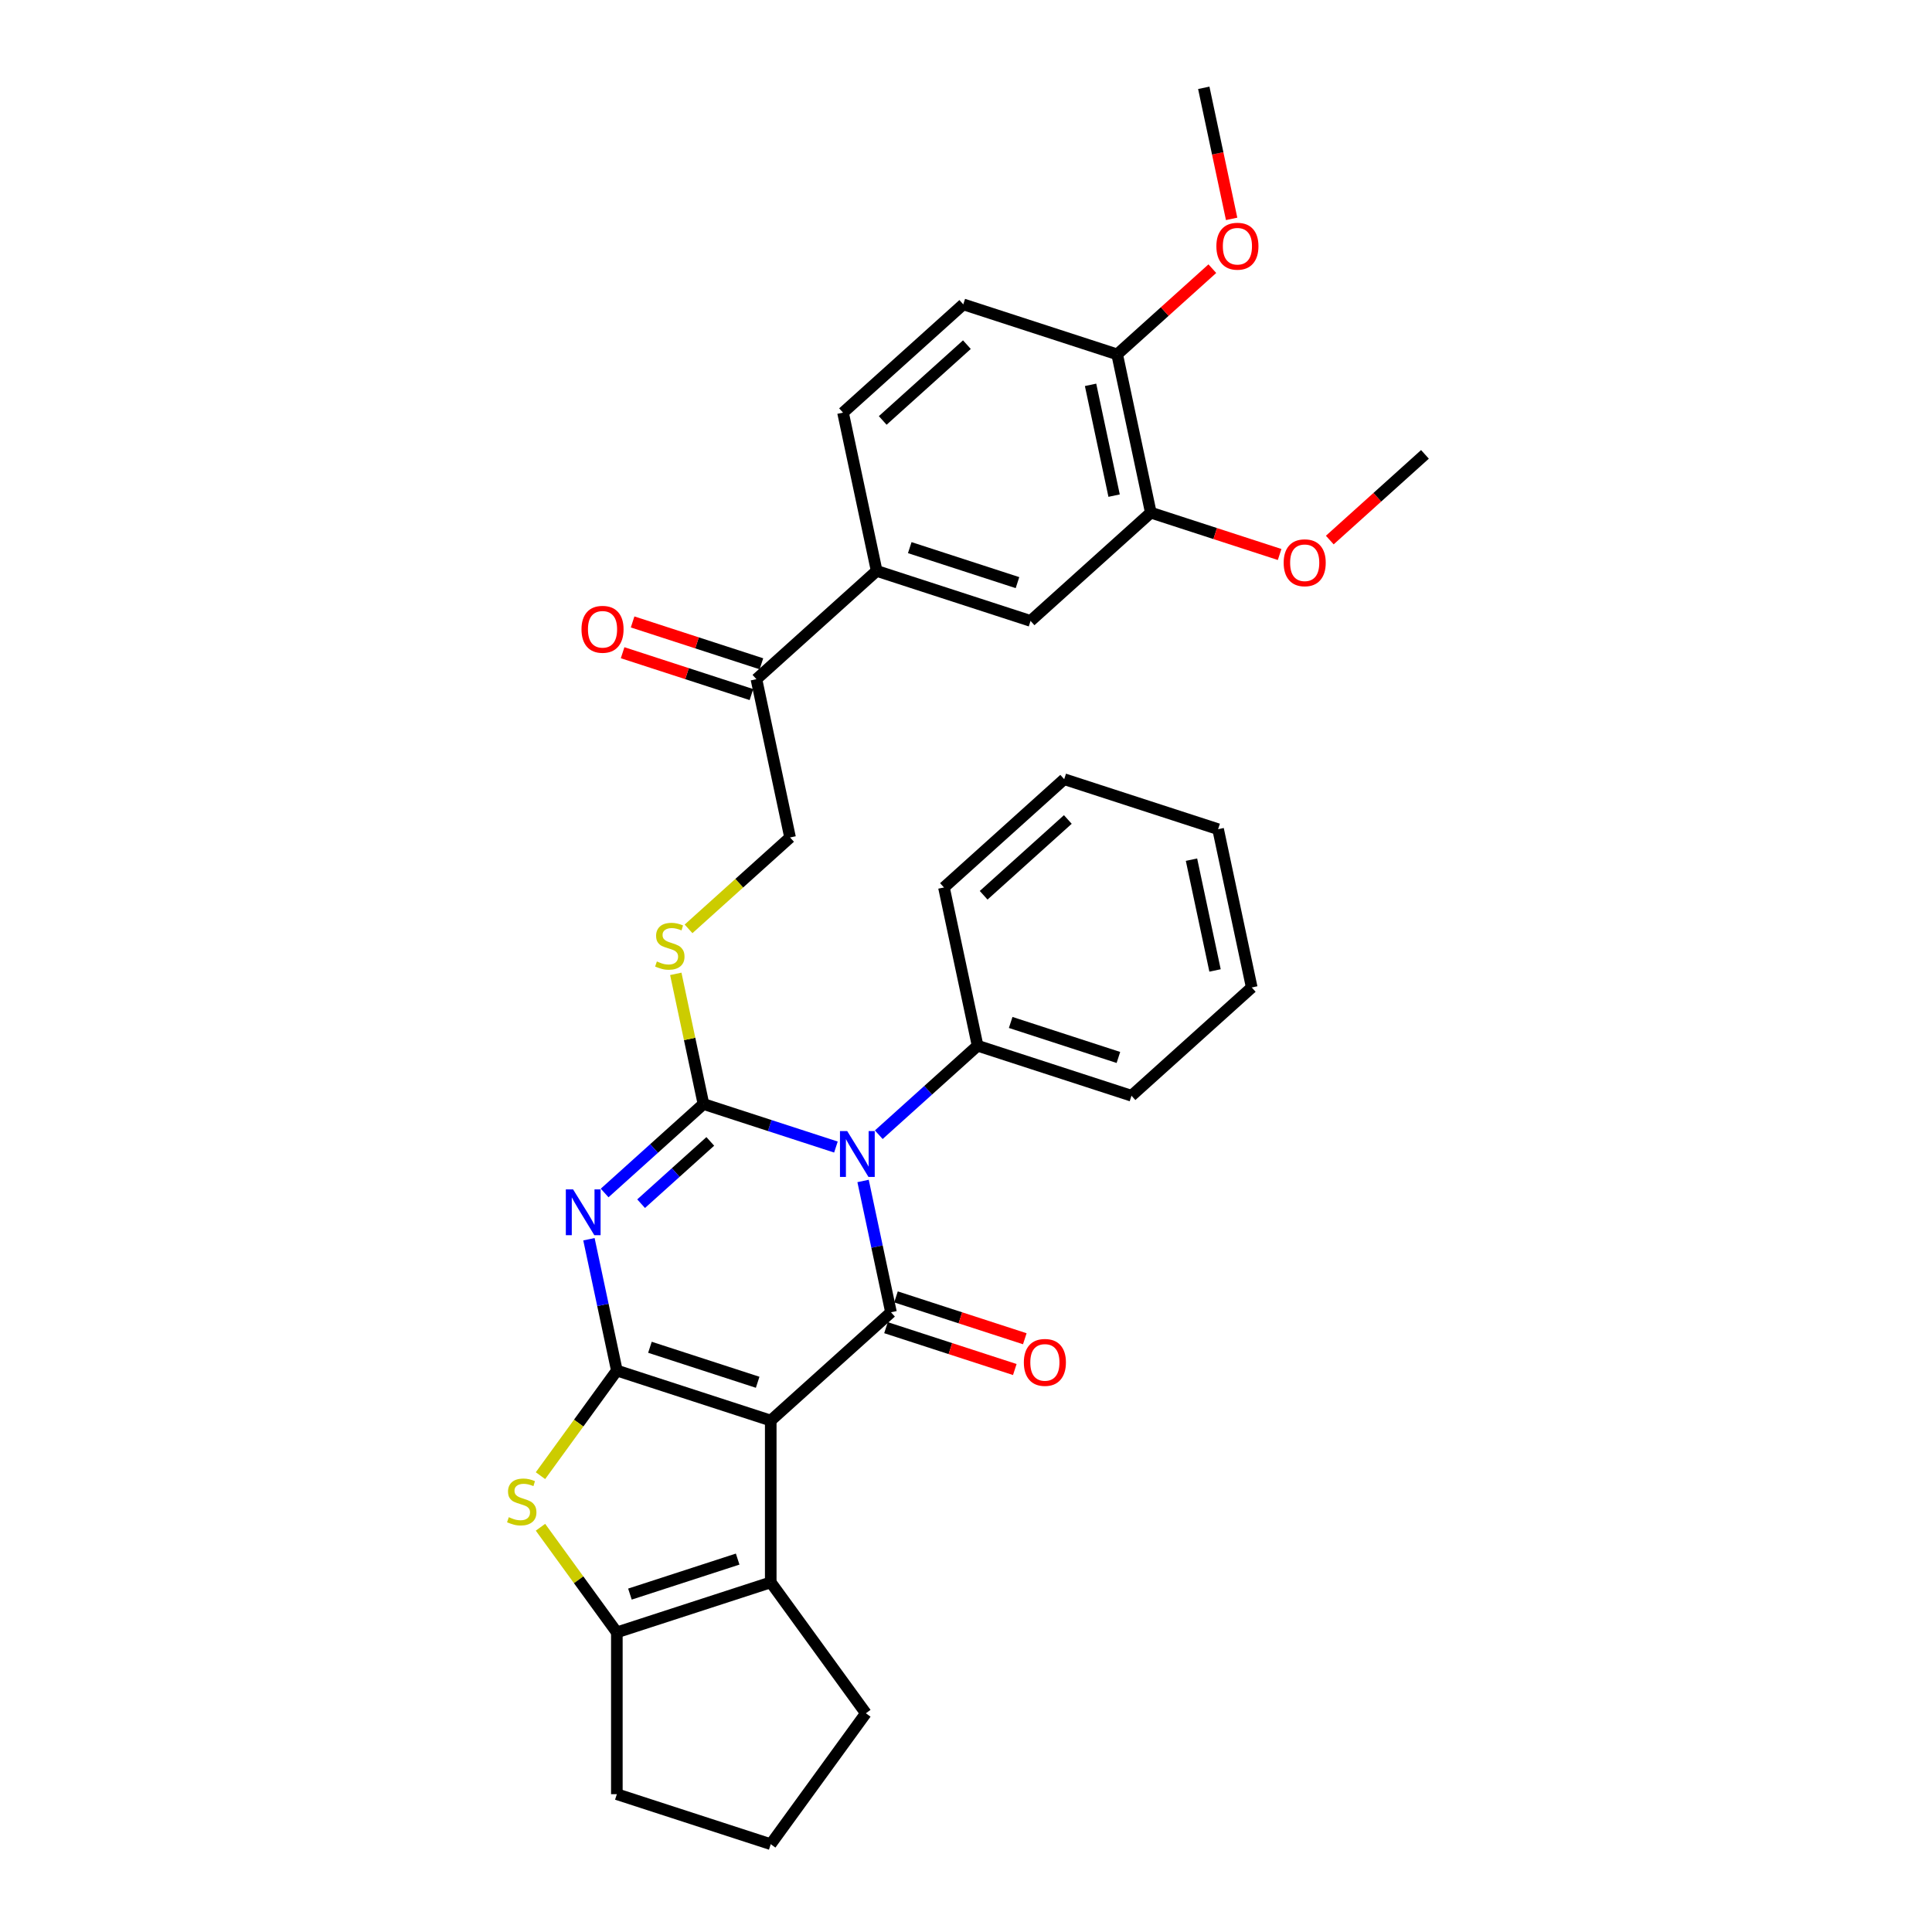 <?xml version='1.0' encoding='iso-8859-1'?>
<svg version='1.1' baseProfile='full'
              xmlns='http://www.w3.org/2000/svg'
                      xmlns:rdkit='http://www.rdkit.org/xml'
                      xmlns:xlink='http://www.w3.org/1999/xlink'
                  xml:space='preserve'
width='1000px' height='1000px' viewBox='0 0 1000 1000'>
<!-- END OF HEADER -->
<rect style='opacity:1.0;fill:#FFFFFF;stroke:none' width='1000' height='1000' x='0' y='0'> </rect>
<path class='bond-0' d='M 398.935,735.277 L 319.281,709.396' style='fill:none;fill-rule:evenodd;stroke:#000000;stroke-width:6px;stroke-linecap:butt;stroke-linejoin:miter;stroke-opacity:1' />
<path class='bond-0' d='M 392.163,715.464 L 336.406,697.347' style='fill:none;fill-rule:evenodd;stroke:#000000;stroke-width:6px;stroke-linecap:butt;stroke-linejoin:miter;stroke-opacity:1' />
<path class='bond-4' d='M 398.935,735.277 L 461.176,679.235' style='fill:none;fill-rule:evenodd;stroke:#000000;stroke-width:6px;stroke-linecap:butt;stroke-linejoin:miter;stroke-opacity:1' />
<path class='bond-6' d='M 398.935,735.277 L 398.935,819.03' style='fill:none;fill-rule:evenodd;stroke:#000000;stroke-width:6px;stroke-linecap:butt;stroke-linejoin:miter;stroke-opacity:1' />
<path class='bond-3' d='M 319.281,709.396 L 312.058,675.411' style='fill:none;fill-rule:evenodd;stroke:#000000;stroke-width:6px;stroke-linecap:butt;stroke-linejoin:miter;stroke-opacity:1' />
<path class='bond-3' d='M 312.058,675.411 L 304.834,641.427' style='fill:none;fill-rule:evenodd;stroke:#0000FF;stroke-width:6px;stroke-linecap:butt;stroke-linejoin:miter;stroke-opacity:1' />
<path class='bond-5' d='M 319.281,709.396 L 299.516,736.6' style='fill:none;fill-rule:evenodd;stroke:#000000;stroke-width:6px;stroke-linecap:butt;stroke-linejoin:miter;stroke-opacity:1' />
<path class='bond-5' d='M 299.516,736.6 L 279.751,763.805' style='fill:none;fill-rule:evenodd;stroke:#CCCC00;stroke-width:6px;stroke-linecap:butt;stroke-linejoin:miter;stroke-opacity:1' />
<path class='bond-1' d='M 446.728,611.266 L 453.952,645.251' style='fill:none;fill-rule:evenodd;stroke:#0000FF;stroke-width:6px;stroke-linecap:butt;stroke-linejoin:miter;stroke-opacity:1' />
<path class='bond-1' d='M 453.952,645.251 L 461.176,679.235' style='fill:none;fill-rule:evenodd;stroke:#000000;stroke-width:6px;stroke-linecap:butt;stroke-linejoin:miter;stroke-opacity:1' />
<path class='bond-2' d='M 432.674,593.71 L 398.391,582.571' style='fill:none;fill-rule:evenodd;stroke:#0000FF;stroke-width:6px;stroke-linecap:butt;stroke-linejoin:miter;stroke-opacity:1' />
<path class='bond-2' d='M 398.391,582.571 L 364.109,571.432' style='fill:none;fill-rule:evenodd;stroke:#000000;stroke-width:6px;stroke-linecap:butt;stroke-linejoin:miter;stroke-opacity:1' />
<path class='bond-10' d='M 454.851,587.328 L 480.427,564.3' style='fill:none;fill-rule:evenodd;stroke:#0000FF;stroke-width:6px;stroke-linecap:butt;stroke-linejoin:miter;stroke-opacity:1' />
<path class='bond-10' d='M 480.427,564.3 L 506.003,541.271' style='fill:none;fill-rule:evenodd;stroke:#000000;stroke-width:6px;stroke-linecap:butt;stroke-linejoin:miter;stroke-opacity:1' />
<path class='bond-8' d='M 364.109,571.432 L 356.949,537.748' style='fill:none;fill-rule:evenodd;stroke:#000000;stroke-width:6px;stroke-linecap:butt;stroke-linejoin:miter;stroke-opacity:1' />
<path class='bond-8' d='M 356.949,537.748 L 349.789,504.065' style='fill:none;fill-rule:evenodd;stroke:#CCCC00;stroke-width:6px;stroke-linecap:butt;stroke-linejoin:miter;stroke-opacity:1' />
<path class='bond-33' d='M 364.109,571.432 L 338.533,594.46' style='fill:none;fill-rule:evenodd;stroke:#000000;stroke-width:6px;stroke-linecap:butt;stroke-linejoin:miter;stroke-opacity:1' />
<path class='bond-33' d='M 338.533,594.46 L 312.957,617.489' style='fill:none;fill-rule:evenodd;stroke:#0000FF;stroke-width:6px;stroke-linecap:butt;stroke-linejoin:miter;stroke-opacity:1' />
<path class='bond-33' d='M 367.644,590.788 L 349.741,606.908' style='fill:none;fill-rule:evenodd;stroke:#000000;stroke-width:6px;stroke-linecap:butt;stroke-linejoin:miter;stroke-opacity:1' />
<path class='bond-33' d='M 349.741,606.908 L 331.838,623.028' style='fill:none;fill-rule:evenodd;stroke:#0000FF;stroke-width:6px;stroke-linecap:butt;stroke-linejoin:miter;stroke-opacity:1' />
<path class='bond-11' d='M 458.588,687.201 L 491.924,698.032' style='fill:none;fill-rule:evenodd;stroke:#000000;stroke-width:6px;stroke-linecap:butt;stroke-linejoin:miter;stroke-opacity:1' />
<path class='bond-11' d='M 491.924,698.032 L 525.26,708.864' style='fill:none;fill-rule:evenodd;stroke:#FF0000;stroke-width:6px;stroke-linecap:butt;stroke-linejoin:miter;stroke-opacity:1' />
<path class='bond-11' d='M 463.764,671.27 L 497.1,682.102' style='fill:none;fill-rule:evenodd;stroke:#000000;stroke-width:6px;stroke-linecap:butt;stroke-linejoin:miter;stroke-opacity:1' />
<path class='bond-11' d='M 497.1,682.102 L 530.436,692.933' style='fill:none;fill-rule:evenodd;stroke:#FF0000;stroke-width:6px;stroke-linecap:butt;stroke-linejoin:miter;stroke-opacity:1' />
<path class='bond-32' d='M 279.751,790.503 L 299.516,817.707' style='fill:none;fill-rule:evenodd;stroke:#CCCC00;stroke-width:6px;stroke-linecap:butt;stroke-linejoin:miter;stroke-opacity:1' />
<path class='bond-32' d='M 299.516,817.707 L 319.281,844.911' style='fill:none;fill-rule:evenodd;stroke:#000000;stroke-width:6px;stroke-linecap:butt;stroke-linejoin:miter;stroke-opacity:1' />
<path class='bond-7' d='M 398.935,819.03 L 319.281,844.911' style='fill:none;fill-rule:evenodd;stroke:#000000;stroke-width:6px;stroke-linecap:butt;stroke-linejoin:miter;stroke-opacity:1' />
<path class='bond-7' d='M 381.811,806.982 L 326.053,825.098' style='fill:none;fill-rule:evenodd;stroke:#000000;stroke-width:6px;stroke-linecap:butt;stroke-linejoin:miter;stroke-opacity:1' />
<path class='bond-20' d='M 398.935,819.03 L 448.164,886.788' style='fill:none;fill-rule:evenodd;stroke:#000000;stroke-width:6px;stroke-linecap:butt;stroke-linejoin:miter;stroke-opacity:1' />
<path class='bond-21' d='M 319.281,844.911 L 319.281,928.664' style='fill:none;fill-rule:evenodd;stroke:#000000;stroke-width:6px;stroke-linecap:butt;stroke-linejoin:miter;stroke-opacity:1' />
<path class='bond-16' d='M 356.394,480.776 L 382.665,457.122' style='fill:none;fill-rule:evenodd;stroke:#CCCC00;stroke-width:6px;stroke-linecap:butt;stroke-linejoin:miter;stroke-opacity:1' />
<path class='bond-16' d='M 382.665,457.122 L 408.936,433.467' style='fill:none;fill-rule:evenodd;stroke:#000000;stroke-width:6px;stroke-linecap:butt;stroke-linejoin:miter;stroke-opacity:1' />
<path class='bond-9' d='M 453.763,295.502 L 391.523,351.544' style='fill:none;fill-rule:evenodd;stroke:#000000;stroke-width:6px;stroke-linecap:butt;stroke-linejoin:miter;stroke-opacity:1' />
<path class='bond-12' d='M 453.763,295.502 L 533.417,321.384' style='fill:none;fill-rule:evenodd;stroke:#000000;stroke-width:6px;stroke-linecap:butt;stroke-linejoin:miter;stroke-opacity:1' />
<path class='bond-12' d='M 470.888,283.454 L 526.645,301.571' style='fill:none;fill-rule:evenodd;stroke:#000000;stroke-width:6px;stroke-linecap:butt;stroke-linejoin:miter;stroke-opacity:1' />
<path class='bond-17' d='M 453.763,295.502 L 436.35,213.58' style='fill:none;fill-rule:evenodd;stroke:#000000;stroke-width:6px;stroke-linecap:butt;stroke-linejoin:miter;stroke-opacity:1' />
<path class='bond-25' d='M 506.003,541.271 L 585.657,567.152' style='fill:none;fill-rule:evenodd;stroke:#000000;stroke-width:6px;stroke-linecap:butt;stroke-linejoin:miter;stroke-opacity:1' />
<path class='bond-25' d='M 523.127,529.222 L 578.885,547.339' style='fill:none;fill-rule:evenodd;stroke:#000000;stroke-width:6px;stroke-linecap:butt;stroke-linejoin:miter;stroke-opacity:1' />
<path class='bond-26' d='M 506.003,541.271 L 488.59,459.348' style='fill:none;fill-rule:evenodd;stroke:#000000;stroke-width:6px;stroke-linecap:butt;stroke-linejoin:miter;stroke-opacity:1' />
<path class='bond-13' d='M 533.417,321.384 L 595.658,265.342' style='fill:none;fill-rule:evenodd;stroke:#000000;stroke-width:6px;stroke-linecap:butt;stroke-linejoin:miter;stroke-opacity:1' />
<path class='bond-22' d='M 595.658,265.342 L 628.994,276.173' style='fill:none;fill-rule:evenodd;stroke:#000000;stroke-width:6px;stroke-linecap:butt;stroke-linejoin:miter;stroke-opacity:1' />
<path class='bond-22' d='M 628.994,276.173 L 662.33,287.005' style='fill:none;fill-rule:evenodd;stroke:#FF0000;stroke-width:6px;stroke-linecap:butt;stroke-linejoin:miter;stroke-opacity:1' />
<path class='bond-36' d='M 595.658,265.342 L 578.245,183.419' style='fill:none;fill-rule:evenodd;stroke:#000000;stroke-width:6px;stroke-linecap:butt;stroke-linejoin:miter;stroke-opacity:1' />
<path class='bond-36' d='M 576.661,256.536 L 564.472,199.19' style='fill:none;fill-rule:evenodd;stroke:#000000;stroke-width:6px;stroke-linecap:butt;stroke-linejoin:miter;stroke-opacity:1' />
<path class='bond-14' d='M 391.523,351.544 L 408.936,433.467' style='fill:none;fill-rule:evenodd;stroke:#000000;stroke-width:6px;stroke-linecap:butt;stroke-linejoin:miter;stroke-opacity:1' />
<path class='bond-18' d='M 394.111,343.579 L 360.775,332.747' style='fill:none;fill-rule:evenodd;stroke:#000000;stroke-width:6px;stroke-linecap:butt;stroke-linejoin:miter;stroke-opacity:1' />
<path class='bond-18' d='M 360.775,332.747 L 327.439,321.916' style='fill:none;fill-rule:evenodd;stroke:#FF0000;stroke-width:6px;stroke-linecap:butt;stroke-linejoin:miter;stroke-opacity:1' />
<path class='bond-18' d='M 388.935,359.51 L 355.599,348.678' style='fill:none;fill-rule:evenodd;stroke:#000000;stroke-width:6px;stroke-linecap:butt;stroke-linejoin:miter;stroke-opacity:1' />
<path class='bond-18' d='M 355.599,348.678 L 322.263,337.847' style='fill:none;fill-rule:evenodd;stroke:#FF0000;stroke-width:6px;stroke-linecap:butt;stroke-linejoin:miter;stroke-opacity:1' />
<path class='bond-15' d='M 578.245,183.419 L 498.591,157.538' style='fill:none;fill-rule:evenodd;stroke:#000000;stroke-width:6px;stroke-linecap:butt;stroke-linejoin:miter;stroke-opacity:1' />
<path class='bond-23' d='M 578.245,183.419 L 602.874,161.243' style='fill:none;fill-rule:evenodd;stroke:#000000;stroke-width:6px;stroke-linecap:butt;stroke-linejoin:miter;stroke-opacity:1' />
<path class='bond-23' d='M 602.874,161.243 L 627.504,139.066' style='fill:none;fill-rule:evenodd;stroke:#FF0000;stroke-width:6px;stroke-linecap:butt;stroke-linejoin:miter;stroke-opacity:1' />
<path class='bond-19' d='M 436.35,213.58 L 498.591,157.538' style='fill:none;fill-rule:evenodd;stroke:#000000;stroke-width:6px;stroke-linecap:butt;stroke-linejoin:miter;stroke-opacity:1' />
<path class='bond-19' d='M 456.895,217.622 L 500.463,178.392' style='fill:none;fill-rule:evenodd;stroke:#000000;stroke-width:6px;stroke-linecap:butt;stroke-linejoin:miter;stroke-opacity:1' />
<path class='bond-24' d='M 448.164,886.788 L 398.935,954.545' style='fill:none;fill-rule:evenodd;stroke:#000000;stroke-width:6px;stroke-linecap:butt;stroke-linejoin:miter;stroke-opacity:1' />
<path class='bond-34' d='M 319.281,928.664 L 398.935,954.545' style='fill:none;fill-rule:evenodd;stroke:#000000;stroke-width:6px;stroke-linecap:butt;stroke-linejoin:miter;stroke-opacity:1' />
<path class='bond-27' d='M 688.293,279.534 L 712.923,257.358' style='fill:none;fill-rule:evenodd;stroke:#FF0000;stroke-width:6px;stroke-linecap:butt;stroke-linejoin:miter;stroke-opacity:1' />
<path class='bond-27' d='M 712.923,257.358 L 737.552,235.181' style='fill:none;fill-rule:evenodd;stroke:#000000;stroke-width:6px;stroke-linecap:butt;stroke-linejoin:miter;stroke-opacity:1' />
<path class='bond-28' d='M 637.491,113.29 L 630.281,79.372' style='fill:none;fill-rule:evenodd;stroke:#FF0000;stroke-width:6px;stroke-linecap:butt;stroke-linejoin:miter;stroke-opacity:1' />
<path class='bond-28' d='M 630.281,79.372 L 623.072,45.455' style='fill:none;fill-rule:evenodd;stroke:#000000;stroke-width:6px;stroke-linecap:butt;stroke-linejoin:miter;stroke-opacity:1' />
<path class='bond-30' d='M 585.657,567.152 L 647.898,511.11' style='fill:none;fill-rule:evenodd;stroke:#000000;stroke-width:6px;stroke-linecap:butt;stroke-linejoin:miter;stroke-opacity:1' />
<path class='bond-29' d='M 488.59,459.348 L 550.83,403.306' style='fill:none;fill-rule:evenodd;stroke:#000000;stroke-width:6px;stroke-linecap:butt;stroke-linejoin:miter;stroke-opacity:1' />
<path class='bond-29' d='M 509.134,463.39 L 552.703,424.161' style='fill:none;fill-rule:evenodd;stroke:#000000;stroke-width:6px;stroke-linecap:butt;stroke-linejoin:miter;stroke-opacity:1' />
<path class='bond-31' d='M 550.83,403.306 L 630.484,429.188' style='fill:none;fill-rule:evenodd;stroke:#000000;stroke-width:6px;stroke-linecap:butt;stroke-linejoin:miter;stroke-opacity:1' />
<path class='bond-35' d='M 647.898,511.11 L 630.484,429.188' style='fill:none;fill-rule:evenodd;stroke:#000000;stroke-width:6px;stroke-linecap:butt;stroke-linejoin:miter;stroke-opacity:1' />
<path class='bond-35' d='M 628.901,502.305 L 616.712,444.959' style='fill:none;fill-rule:evenodd;stroke:#000000;stroke-width:6px;stroke-linecap:butt;stroke-linejoin:miter;stroke-opacity:1' />
<path  class='atom-2' d='M 438.52 585.453
L 446.292 598.016
Q 447.062 599.256, 448.302 601.5
Q 449.541 603.745, 449.608 603.879
L 449.608 585.453
L 452.758 585.453
L 452.758 609.172
L 449.508 609.172
L 441.166 595.437
Q 440.195 593.829, 439.156 591.986
Q 438.151 590.143, 437.849 589.574
L 437.849 609.172
L 434.767 609.172
L 434.767 585.453
L 438.52 585.453
' fill='#0000FF'/>
<path  class='atom-4' d='M 296.625 615.614
L 304.397 628.177
Q 305.168 629.416, 306.407 631.661
Q 307.647 633.905, 307.714 634.04
L 307.714 615.614
L 310.863 615.614
L 310.863 639.333
L 307.613 639.333
L 299.272 625.597
Q 298.3 623.989, 297.262 622.147
Q 296.257 620.304, 295.955 619.734
L 295.955 639.333
L 292.873 639.333
L 292.873 615.614
L 296.625 615.614
' fill='#0000FF'/>
<path  class='atom-6' d='M 263.352 785.294
Q 263.62 785.395, 264.726 785.864
Q 265.831 786.333, 267.037 786.635
Q 268.277 786.903, 269.483 786.903
Q 271.727 786.903, 273.034 785.831
Q 274.341 784.725, 274.341 782.815
Q 274.341 781.509, 273.671 780.705
Q 273.034 779.901, 272.029 779.465
Q 271.024 779.03, 269.349 778.527
Q 267.238 777.891, 265.965 777.288
Q 264.726 776.685, 263.821 775.412
Q 262.95 774.139, 262.95 771.995
Q 262.95 769.013, 264.96 767.17
Q 267.004 765.328, 271.024 765.328
Q 273.771 765.328, 276.887 766.634
L 276.116 769.214
Q 273.269 768.041, 271.124 768.041
Q 268.813 768.041, 267.54 769.013
Q 266.267 769.951, 266.3 771.593
Q 266.3 772.866, 266.937 773.636
Q 267.607 774.407, 268.545 774.842
Q 269.516 775.278, 271.124 775.78
Q 273.269 776.45, 274.542 777.12
Q 275.815 777.79, 276.719 779.164
Q 277.657 780.504, 277.657 782.815
Q 277.657 786.099, 275.446 787.874
Q 273.269 789.616, 269.617 789.616
Q 267.506 789.616, 265.898 789.147
Q 264.324 788.712, 262.448 787.941
L 263.352 785.294
' fill='#CCCC00'/>
<path  class='atom-9' d='M 339.995 497.65
Q 340.263 497.75, 341.369 498.219
Q 342.474 498.688, 343.68 498.99
Q 344.92 499.258, 346.126 499.258
Q 348.37 499.258, 349.677 498.186
Q 350.984 497.08, 350.984 495.17
Q 350.984 493.864, 350.314 493.06
Q 349.677 492.256, 348.672 491.82
Q 347.667 491.385, 345.992 490.882
Q 343.881 490.246, 342.608 489.643
Q 341.369 489.04, 340.464 487.767
Q 339.593 486.494, 339.593 484.35
Q 339.593 481.368, 341.603 479.525
Q 343.647 477.683, 347.667 477.683
Q 350.414 477.683, 353.53 478.989
L 352.759 481.569
Q 349.911 480.396, 347.767 480.396
Q 345.456 480.396, 344.183 481.368
Q 342.91 482.306, 342.943 483.948
Q 342.943 485.221, 343.58 485.991
Q 344.25 486.762, 345.188 487.197
Q 346.159 487.633, 347.767 488.135
Q 349.911 488.805, 351.185 489.475
Q 352.458 490.145, 353.362 491.519
Q 354.3 492.859, 354.3 495.17
Q 354.3 498.454, 352.089 500.229
Q 349.911 501.971, 346.26 501.971
Q 344.149 501.971, 342.541 501.502
Q 340.967 501.067, 339.091 500.296
L 339.995 497.65
' fill='#CCCC00'/>
<path  class='atom-12' d='M 529.942 705.184
Q 529.942 699.488, 532.756 696.306
Q 535.57 693.123, 540.83 693.123
Q 546.089 693.123, 548.903 696.306
Q 551.717 699.488, 551.717 705.184
Q 551.717 710.946, 548.87 714.229
Q 546.022 717.479, 540.83 717.479
Q 535.603 717.479, 532.756 714.229
Q 529.942 710.979, 529.942 705.184
M 540.83 714.798
Q 544.448 714.798, 546.391 712.386
Q 548.367 709.941, 548.367 705.184
Q 548.367 700.527, 546.391 698.182
Q 544.448 695.803, 540.83 695.803
Q 537.211 695.803, 535.235 698.148
Q 533.292 700.493, 533.292 705.184
Q 533.292 709.974, 535.235 712.386
Q 537.211 714.798, 540.83 714.798
' fill='#FF0000'/>
<path  class='atom-19' d='M 300.981 325.73
Q 300.981 320.035, 303.795 316.852
Q 306.609 313.67, 311.869 313.67
Q 317.129 313.67, 319.943 316.852
Q 322.757 320.035, 322.757 325.73
Q 322.757 331.492, 319.909 334.775
Q 317.062 338.025, 311.869 338.025
Q 306.643 338.025, 303.795 334.775
Q 300.981 331.526, 300.981 325.73
M 311.869 335.345
Q 315.487 335.345, 317.43 332.933
Q 319.407 330.487, 319.407 325.73
Q 319.407 321.073, 317.43 318.728
Q 315.487 316.35, 311.869 316.35
Q 308.251 316.35, 306.274 318.695
Q 304.331 321.04, 304.331 325.73
Q 304.331 330.521, 306.274 332.933
Q 308.251 335.345, 311.869 335.345
' fill='#FF0000'/>
<path  class='atom-23' d='M 664.424 291.29
Q 664.424 285.595, 667.238 282.412
Q 670.052 279.23, 675.312 279.23
Q 680.571 279.23, 683.386 282.412
Q 686.2 285.595, 686.2 291.29
Q 686.2 297.052, 683.352 300.335
Q 680.504 303.585, 675.312 303.585
Q 670.086 303.585, 667.238 300.335
Q 664.424 297.086, 664.424 291.29
M 675.312 300.905
Q 678.93 300.905, 680.873 298.493
Q 682.85 296.047, 682.85 291.29
Q 682.85 286.633, 680.873 284.288
Q 678.93 281.91, 675.312 281.91
Q 671.694 281.91, 669.717 284.255
Q 667.774 286.6, 667.774 291.29
Q 667.774 296.081, 669.717 298.493
Q 671.694 300.905, 675.312 300.905
' fill='#FF0000'/>
<path  class='atom-24' d='M 629.597 127.444
Q 629.597 121.749, 632.411 118.567
Q 635.226 115.384, 640.485 115.384
Q 645.745 115.384, 648.559 118.567
Q 651.373 121.749, 651.373 127.444
Q 651.373 133.207, 648.526 136.49
Q 645.678 139.739, 640.485 139.739
Q 635.259 139.739, 632.411 136.49
Q 629.597 133.24, 629.597 127.444
M 640.485 137.059
Q 644.103 137.059, 646.046 134.647
Q 648.023 132.202, 648.023 127.444
Q 648.023 122.788, 646.046 120.443
Q 644.103 118.064, 640.485 118.064
Q 636.867 118.064, 634.891 120.409
Q 632.947 122.754, 632.947 127.444
Q 632.947 132.235, 634.891 134.647
Q 636.867 137.059, 640.485 137.059
' fill='#FF0000'/>
</svg>
